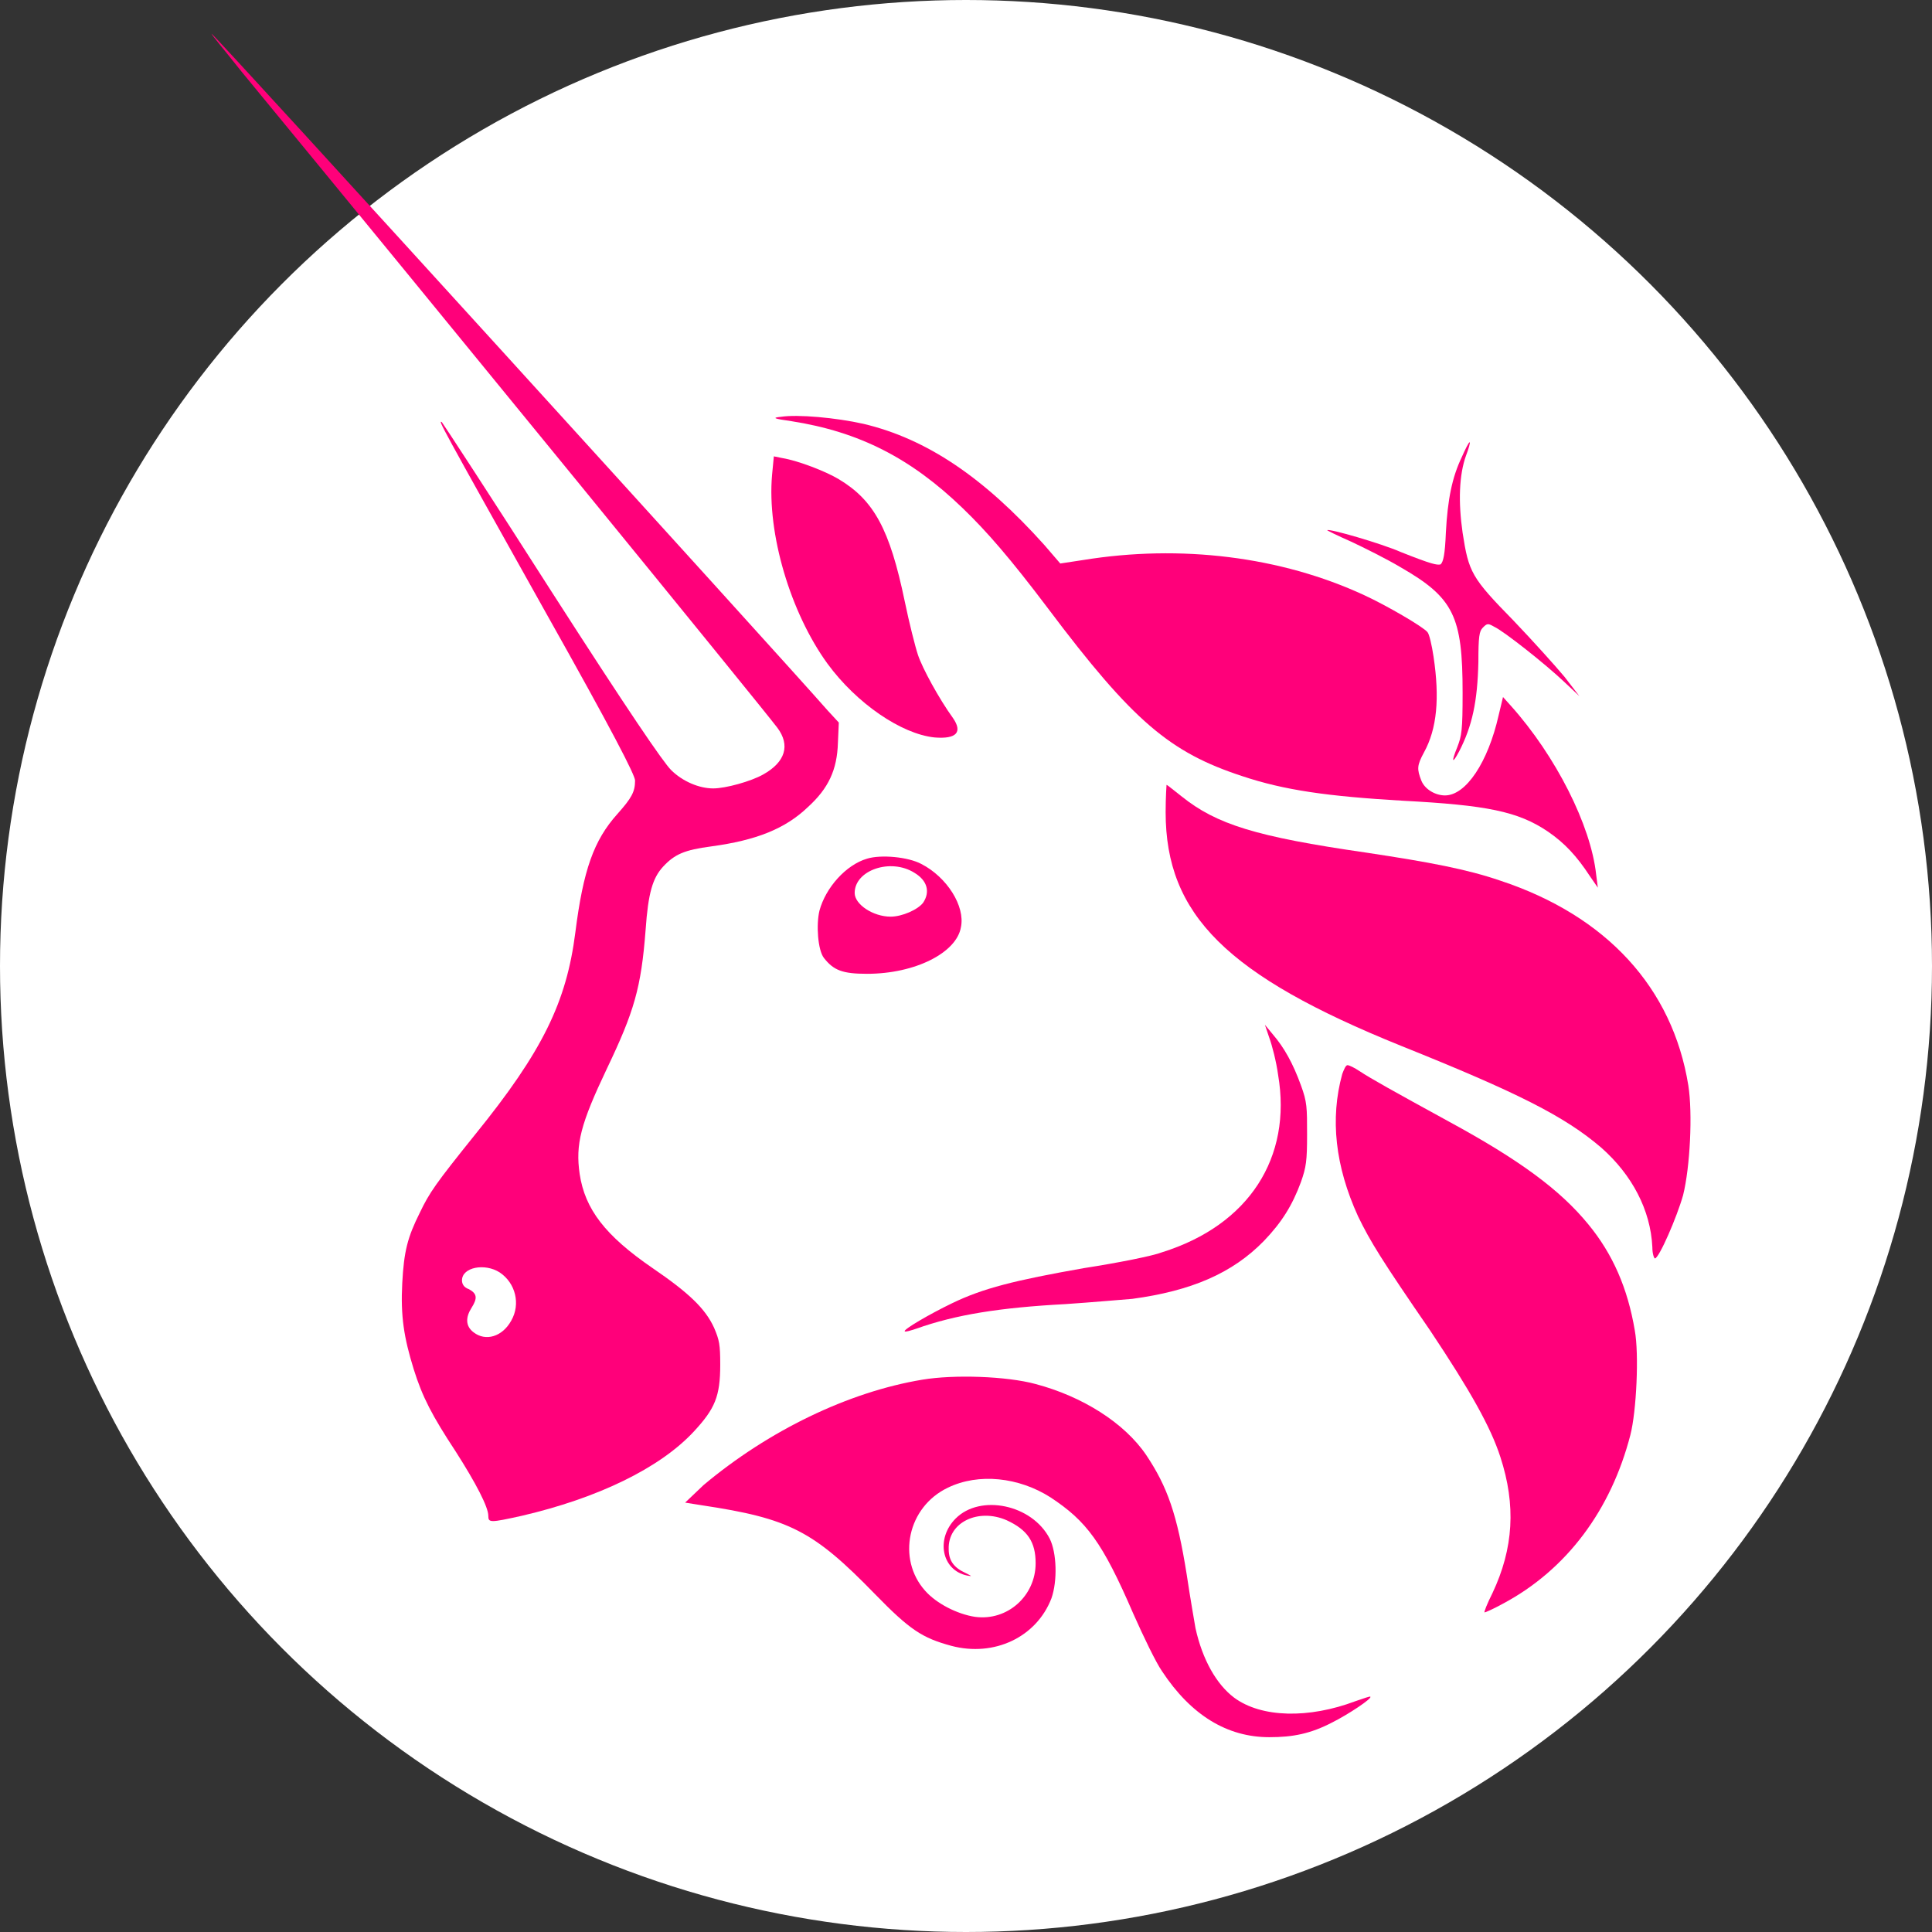 <svg width="24" height="24" viewBox="0 0 24 24" fill="none" xmlns="http://www.w3.org/2000/svg">
<rect x="0" y="0" width="24" height="24" fill="#333333" stroke="none"/>
<circle cx="12" cy="12" r="12" fill="white"/>
<path d="M9.831 5.232C9.602 5.2 9.591 5.189 9.7 5.178C9.908 5.145 10.388 5.189 10.726 5.265C11.512 5.451 12.221 5.931 12.974 6.771L13.171 7L13.454 6.957C14.666 6.76 15.91 6.913 16.946 7.393C17.23 7.524 17.678 7.786 17.732 7.852C17.754 7.873 17.787 8.015 17.808 8.157C17.885 8.67 17.852 9.052 17.689 9.347C17.601 9.51 17.601 9.554 17.656 9.696C17.699 9.805 17.83 9.881 17.95 9.881C18.212 9.881 18.485 9.467 18.616 8.888L18.671 8.659L18.769 8.768C19.326 9.39 19.762 10.252 19.828 10.864L19.849 11.027L19.751 10.885C19.587 10.634 19.435 10.471 19.227 10.329C18.856 10.078 18.463 10.002 17.427 9.947C16.488 9.892 15.953 9.816 15.43 9.641C14.535 9.347 14.076 8.965 13.018 7.557C12.549 6.935 12.254 6.597 11.959 6.313C11.315 5.691 10.671 5.363 9.831 5.232Z" fill="#FF007A"/>
<path d="M17.961 6.618C17.983 6.204 18.038 5.931 18.158 5.68C18.201 5.582 18.245 5.494 18.256 5.494C18.267 5.494 18.245 5.571 18.212 5.658C18.125 5.898 18.114 6.236 18.169 6.618C18.245 7.11 18.278 7.175 18.802 7.71C19.042 7.961 19.326 8.277 19.435 8.408L19.62 8.648L19.435 8.474C19.205 8.255 18.682 7.841 18.562 7.786C18.485 7.742 18.474 7.742 18.42 7.797C18.376 7.841 18.365 7.906 18.365 8.223C18.354 8.714 18.289 9.019 18.125 9.336C18.038 9.499 18.027 9.467 18.103 9.281C18.158 9.139 18.169 9.074 18.169 8.605C18.169 7.655 18.06 7.426 17.394 7.044C17.23 6.946 16.946 6.804 16.783 6.728C16.608 6.651 16.477 6.586 16.488 6.586C16.51 6.564 17.154 6.749 17.405 6.859C17.787 7.011 17.852 7.022 17.896 7.011C17.929 6.979 17.95 6.891 17.961 6.618Z" fill="#FF007A"/>
<path d="M10.279 8.244C9.82 7.612 9.526 6.629 9.591 5.898L9.613 5.669L9.722 5.691C9.918 5.724 10.257 5.855 10.42 5.953C10.857 6.215 11.053 6.575 11.239 7.47C11.293 7.732 11.37 8.037 11.403 8.135C11.457 8.299 11.665 8.681 11.839 8.921C11.959 9.096 11.883 9.183 11.61 9.161C11.195 9.118 10.639 8.736 10.279 8.244Z" fill="#FF007A"/>
<path d="M17.405 12.992C15.244 12.119 14.48 11.366 14.48 10.089C14.48 9.903 14.491 9.75 14.491 9.75C14.502 9.75 14.578 9.816 14.677 9.892C15.113 10.242 15.604 10.394 16.968 10.591C17.765 10.711 18.223 10.798 18.638 10.94C19.958 11.377 20.777 12.271 20.973 13.483C21.028 13.832 20.995 14.498 20.908 14.847C20.831 15.12 20.613 15.622 20.559 15.633C20.548 15.633 20.526 15.578 20.526 15.491C20.504 15.032 20.275 14.596 19.893 14.258C19.435 13.865 18.845 13.57 17.405 12.992Z" fill="#FF007A"/>
<path d="M15.877 13.352C15.855 13.188 15.801 12.981 15.768 12.893L15.713 12.73L15.812 12.85C15.953 13.014 16.062 13.21 16.161 13.483C16.237 13.69 16.237 13.755 16.237 14.094C16.237 14.421 16.226 14.498 16.161 14.683C16.052 14.978 15.921 15.185 15.702 15.414C15.309 15.818 14.797 16.036 14.065 16.135C13.934 16.145 13.563 16.178 13.236 16.2C12.418 16.244 11.872 16.331 11.381 16.506C11.315 16.527 11.25 16.549 11.239 16.538C11.217 16.517 11.555 16.32 11.828 16.189C12.21 16.004 12.603 15.905 13.465 15.753C13.891 15.687 14.327 15.6 14.436 15.556C15.517 15.218 16.052 14.378 15.877 13.352Z" fill="#FF007A"/>
<path d="M16.87 15.109C16.586 14.487 16.521 13.897 16.674 13.341C16.695 13.286 16.717 13.232 16.739 13.232C16.761 13.232 16.826 13.264 16.892 13.308C17.023 13.395 17.296 13.548 17.994 13.93C18.878 14.41 19.38 14.781 19.729 15.207C20.035 15.578 20.22 16.004 20.308 16.527C20.362 16.822 20.329 17.531 20.253 17.826C20.013 18.754 19.467 19.496 18.671 19.921C18.551 19.987 18.452 20.03 18.442 20.03C18.431 20.03 18.474 19.921 18.54 19.79C18.802 19.234 18.834 18.699 18.638 18.099C18.518 17.728 18.267 17.28 17.765 16.527C17.165 15.654 17.023 15.425 16.87 15.109Z" fill="#FF007A"/>
<path d="M8.74 18.448C9.547 17.771 10.54 17.291 11.457 17.139C11.85 17.073 12.505 17.095 12.865 17.193C13.443 17.346 13.967 17.673 14.24 18.077C14.502 18.47 14.622 18.808 14.742 19.561C14.786 19.856 14.84 20.162 14.851 20.227C14.938 20.62 15.113 20.925 15.331 21.089C15.67 21.34 16.259 21.351 16.837 21.133C16.936 21.1 17.023 21.067 17.023 21.078C17.045 21.1 16.75 21.296 16.553 21.395C16.281 21.537 16.062 21.58 15.768 21.58C15.244 21.58 14.796 21.307 14.436 20.762C14.36 20.653 14.207 20.336 14.076 20.041C13.694 19.157 13.498 18.896 13.05 18.601C12.658 18.35 12.156 18.295 11.774 18.481C11.272 18.721 11.141 19.365 11.49 19.758C11.632 19.921 11.894 20.052 12.112 20.085C12.516 20.14 12.865 19.823 12.865 19.419C12.865 19.157 12.767 19.005 12.505 18.885C12.156 18.732 11.774 18.907 11.785 19.245C11.785 19.387 11.85 19.474 11.992 19.539C12.079 19.583 12.079 19.583 12.014 19.572C11.697 19.507 11.621 19.114 11.872 18.863C12.177 18.557 12.821 18.688 13.04 19.114C13.127 19.288 13.138 19.638 13.061 19.856C12.876 20.336 12.352 20.587 11.817 20.445C11.457 20.347 11.304 20.249 10.868 19.801C10.104 19.016 9.809 18.863 8.718 18.699L8.511 18.666L8.74 18.448Z" fill="#FF007A"/>
<path fill-rule="evenodd" clip-rule="evenodd" d="M3 0.889C5.542 3.977 9.46 8.779 9.657 9.041C9.82 9.259 9.755 9.467 9.482 9.62C9.329 9.707 9.013 9.794 8.86 9.794C8.685 9.794 8.478 9.707 8.336 9.565C8.238 9.467 7.812 8.845 6.852 7.35C6.121 6.204 5.499 5.254 5.488 5.243C5.444 5.222 5.444 5.222 6.775 7.601C7.616 9.096 7.889 9.63 7.889 9.696C7.889 9.838 7.845 9.914 7.67 10.111C7.376 10.438 7.245 10.809 7.147 11.584C7.037 12.446 6.743 13.057 5.902 14.094C5.411 14.705 5.335 14.814 5.215 15.065C5.062 15.371 5.018 15.545 4.997 15.938C4.975 16.353 5.018 16.615 5.139 17.008C5.248 17.357 5.368 17.586 5.662 18.033C5.913 18.426 6.066 18.721 6.066 18.83C6.066 18.917 6.088 18.917 6.481 18.83C7.419 18.612 8.194 18.241 8.62 17.782C8.882 17.499 8.947 17.346 8.947 16.953C8.947 16.702 8.936 16.648 8.871 16.495C8.762 16.255 8.554 16.058 8.107 15.753C7.518 15.349 7.267 15.021 7.201 14.585C7.147 14.214 7.212 13.963 7.539 13.275C7.878 12.566 7.965 12.271 8.02 11.551C8.052 11.093 8.107 10.907 8.238 10.765C8.38 10.613 8.5 10.558 8.838 10.514C9.395 10.438 9.755 10.296 10.039 10.023C10.29 9.794 10.399 9.565 10.409 9.227L10.42 8.976L10.279 8.823C9.766 8.234 2.661 0.42 2.629 0.42C2.618 0.42 2.792 0.627 3 0.889ZM6.35 16.407C6.47 16.2 6.404 15.938 6.208 15.807C6.022 15.687 5.739 15.742 5.739 15.905C5.739 15.949 5.761 15.993 5.826 16.015C5.924 16.069 5.935 16.124 5.859 16.244C5.782 16.364 5.782 16.473 5.881 16.549C6.033 16.669 6.241 16.604 6.35 16.407Z" fill="#FF007A"/>
<path fill-rule="evenodd" clip-rule="evenodd" d="M10.77 10.667C10.508 10.744 10.257 11.027 10.18 11.311C10.137 11.486 10.159 11.802 10.235 11.9C10.355 12.053 10.464 12.097 10.77 12.097C11.37 12.097 11.883 11.835 11.937 11.518C11.992 11.257 11.763 10.896 11.446 10.733C11.283 10.645 10.944 10.613 10.77 10.667ZM11.468 11.213C11.555 11.082 11.523 10.94 11.359 10.842C11.064 10.656 10.617 10.809 10.617 11.093C10.617 11.235 10.846 11.387 11.064 11.387C11.206 11.387 11.403 11.3 11.468 11.213Z" fill="#FF007A"/>
</svg>
